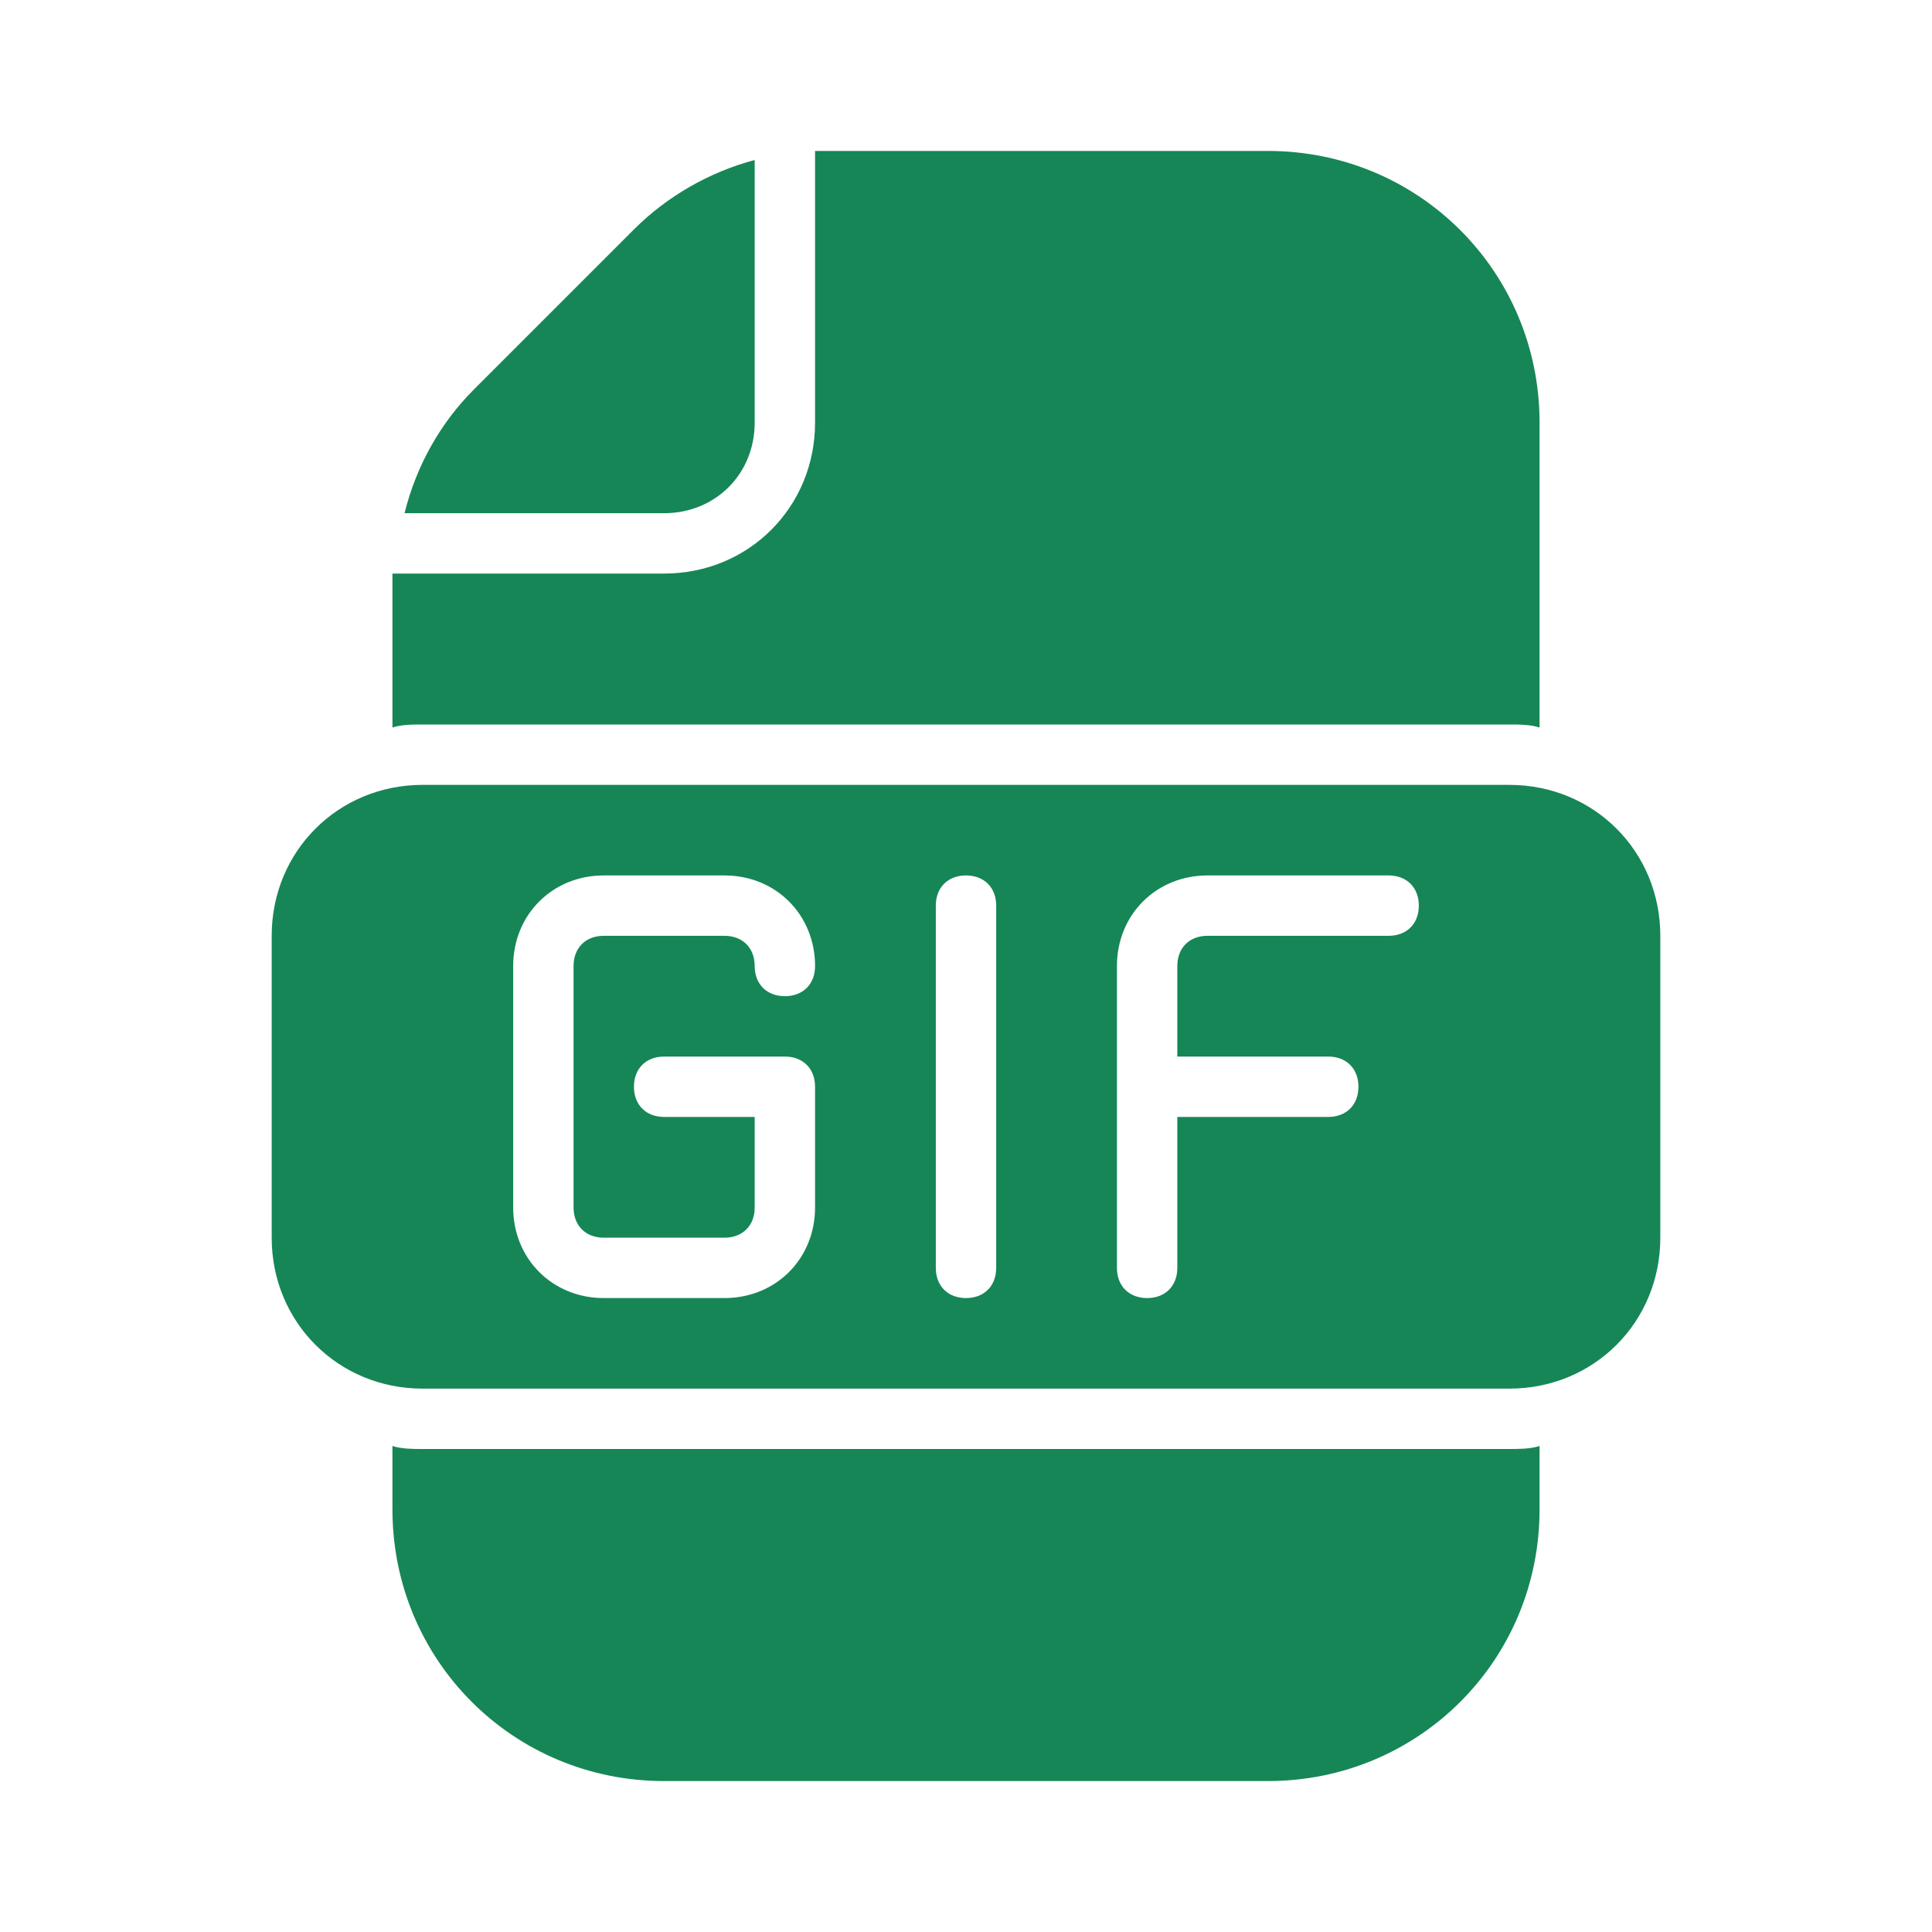 <svg xmlns="http://www.w3.org/2000/svg" viewBox="0 0 64 64" id="gif"><path fill="#168657" d="M25 14V5.3c-1.5.4-2.9 1.2-4 2.3l-5.3 5.3c-1.1 1.1-1.9 2.5-2.3 4.1H22c1.7 0 3-1.3 3-3z" class="color231f20 svgShape"></path><path fill="#168657" d="M14 24h36c.3 0 .7 0 1 .1V14c0-5-4-9-9-9H27v9c0 2.8-2.2 5-5 5h-9v5.1c.3-.1.7-.1 1-.1zm36 24H14c-.3 0-.7 0-1-.1V50c0 5 4 9 9 9h20c5 0 9-4 9-9v-2.1c-.3.1-.7.1-1 .1zm0-22H14c-2.8 0-5 2.2-5 5v10c0 2.8 2.2 5 5 5h36c2.8 0 5-2.2 5-5V31c0-2.8-2.2-5-5-5zM20 41h4c.6 0 1-.4 1-1v-3h-3c-.6 0-1-.4-1-1s.4-1 1-1h4c.6 0 1 .4 1 1v4c0 1.7-1.3 3-3 3h-4c-1.7 0-3-1.3-3-3v-8c0-1.7 1.3-3 3-3h4c1.7 0 3 1.3 3 3 0 .6-.4 1-1 1s-1-.4-1-1-.4-1-1-1h-4c-.6 0-1 .4-1 1v8c0 .6.4 1 1 1zm13 1c0 .6-.4 1-1 1s-1-.4-1-1V30c0-.6.4-1 1-1s1 .4 1 1v12zm13-11h-6c-.6 0-1 .4-1 1v3h5c.6 0 1 .4 1 1s-.4 1-1 1h-5v5c0 .6-.4 1-1 1s-1-.4-1-1V32c0-1.7 1.3-3 3-3h6c.6 0 1 .4 1 1s-.4 1-1 1z" class="color231f20 svgShape"></path></svg>
